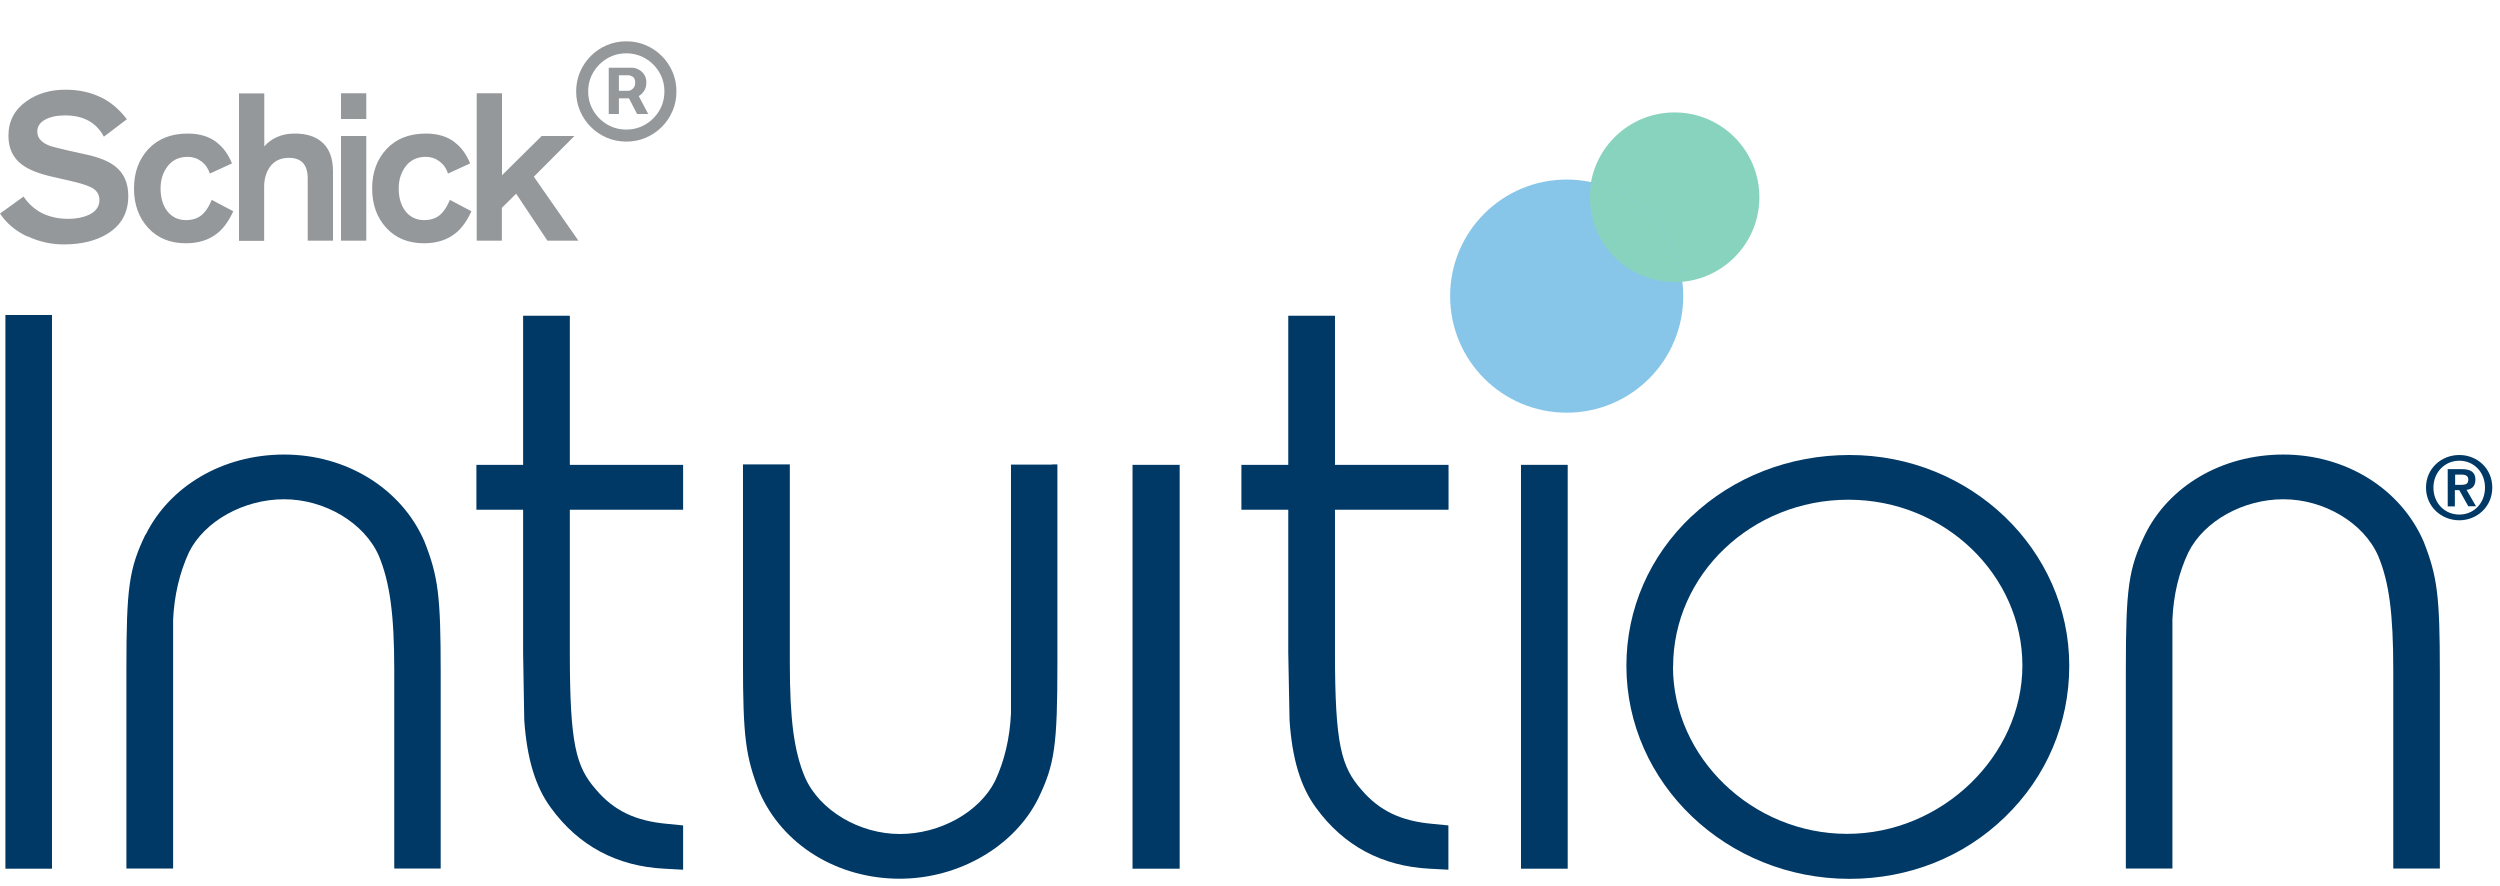 <svg width="175" height="62" viewBox="0 0 175 62" fill="none" xmlns="http://www.w3.org/2000/svg">
<path d="M169.82 34.13C169.82 32.79 170.9 31.85 172.15 31.85C173.4 31.85 174.46 32.79 174.46 34.13C174.46 35.47 173.39 36.42 172.15 36.42C170.91 36.42 169.82 35.48 169.82 34.13ZM170.34 34.13C170.34 35.22 171.13 36.02 172.15 36.02C173.17 36.02 173.95 35.22 173.95 34.13C173.95 33.04 173.16 32.25 172.15 32.25C171.14 32.25 170.34 33.06 170.34 34.13ZM171.85 35.45H171.34V32.84H172.33C172.96 32.84 173.28 33.06 173.28 33.58C173.28 34.06 172.99 34.25 172.66 34.29L173.32 35.44H172.78L172.15 34.31H171.84V35.44L171.85 35.45ZM171.85 33.94H172.24C172.63 33.94 172.78 33.87 172.78 33.56C172.78 33.36 172.66 33.22 172.29 33.22H171.86V33.94H171.85Z" fill="#003866"/>
<path d="M3.269 22.049H0.379V60.809H3.639V22.049H3.269Z" fill="#003866"/>
<path d="M39.518 22.1H36.618V32.54H33.348V35.68H36.618V45.66L36.698 50.41C36.888 53.12 37.478 55.07 38.558 56.54C40.488 59.2 43.168 60.64 46.518 60.81L47.818 60.88V57.78L46.708 57.67C44.478 57.47 42.978 56.75 41.728 55.28C40.318 53.67 39.888 52.13 39.888 45.66V35.68H47.818V32.54H39.888V22.1H39.518Z" fill="#003866"/>
<path d="M73.658 32.52H70.768V49.95C70.688 51.66 70.318 53.26 69.648 54.68C68.548 56.85 65.808 58.38 62.988 58.38C60.168 58.38 57.358 56.74 56.338 54.39C55.578 52.57 55.288 50.34 55.288 46.44V32.51H52.008V46.27C52.008 51.59 52.188 52.94 53.148 55.41C54.758 59.13 58.598 61.51 62.978 61.51C67.118 61.51 71.008 59.25 72.678 55.89C73.828 53.51 74.018 52.18 74.018 46.44V32.51H73.648L73.658 32.52Z" fill="#003866"/>
<path d="M82.197 32.539H79.277V60.809H82.577V32.539H82.197Z" fill="#003866"/>
<path d="M93.058 22.1H90.178V32.54H86.898V35.68H90.178V45.66L90.268 50.41C90.448 53.12 91.038 55.07 92.118 56.54C94.048 59.2 96.738 60.64 100.078 60.81L101.388 60.88V57.78L100.268 57.67C98.048 57.47 96.558 56.75 95.298 55.28C93.888 53.67 93.448 52.13 93.448 45.66V35.68H101.398V32.54H93.448V22.1H93.078H93.058Z" fill="#003866"/>
<path d="M109.359 32.539H106.469V60.809H109.739V32.539H109.359Z" fill="#003866"/>
<path d="M118.408 36.14C115.468 38.92 113.848 42.63 113.848 46.6C113.848 54.82 120.848 61.52 129.468 61.52C133.608 61.52 137.478 59.99 140.358 57.18C143.258 54.38 144.848 50.62 144.848 46.6C144.848 38.47 137.948 31.85 129.468 31.85C125.268 31.85 121.338 33.38 118.418 36.14H118.408ZM117.118 46.67C117.118 40.22 122.618 34.98 129.388 34.98C136.158 34.98 141.568 40.29 141.568 46.59C141.568 52.89 135.948 58.37 129.298 58.37C122.648 58.37 117.108 53.01 117.108 46.66L117.118 46.67Z" fill="#003866"/>
<path d="M150.149 37.428C148.999 39.818 148.809 41.148 148.809 46.878V60.798H152.069V43.378C152.139 41.668 152.519 40.068 153.189 38.658C154.289 36.468 157.019 34.948 159.839 34.948C162.659 34.948 165.459 36.578 166.479 38.928C167.239 40.748 167.529 42.968 167.529 46.878V60.798H170.789V47.028C170.789 41.718 170.619 40.358 169.649 37.898C168.039 34.198 164.199 31.818 159.839 31.818C155.479 31.818 151.799 34.068 150.149 37.428Z" fill="#003866"/>
<path d="M10.178 37.428C9.028 39.818 8.848 41.148 8.848 46.878V60.798H12.118V43.378C12.198 41.658 12.578 40.068 13.228 38.658C14.318 36.468 17.068 34.948 19.888 34.948C22.708 34.948 25.508 36.578 26.528 38.928C27.278 40.748 27.598 42.968 27.598 46.878V60.798H30.848V47.028C30.848 41.718 30.678 40.358 29.708 37.898C28.108 34.198 24.248 31.818 19.898 31.818C15.548 31.818 11.858 34.068 10.198 37.428H10.178Z" fill="#003866"/>
<path d="M123.157 13.809C123.157 17.089 120.497 19.749 117.217 19.749C113.937 19.749 111.277 17.089 111.277 13.809C111.277 10.529 113.937 7.869 117.217 7.869C120.497 7.869 123.157 10.529 123.157 13.809Z" fill="#88D3BE"/>
<path d="M117.828 20.728C117.828 25.238 114.178 28.888 109.668 28.888C105.158 28.888 101.508 25.238 101.508 20.728C101.508 16.218 105.158 12.568 109.668 12.568C114.178 12.568 117.828 16.218 117.828 20.728Z" fill="#88C6E9"/>
<g style="mix-blend-mode:multiply">
<path d="M117.759 19.72C117.329 16.26 114.749 13.48 111.389 12.75C111.329 13.09 111.289 13.44 111.289 13.8C111.289 17.08 113.949 19.74 117.229 19.74C117.409 19.74 117.589 19.73 117.759 19.71V19.72Z" fill="#88D3BE"/>
</g>
<path d="M35.13 16.849V14.549L36.13 13.559L38.32 16.849H40.49L37.37 12.369L40.21 9.519H37.92L35.14 12.269V6.529H33.37V16.849H35.14H35.13ZM31.85 9.969C31.31 9.549 30.63 9.349 29.81 9.349C28.65 9.349 27.74 9.709 27.06 10.429C26.39 11.149 26.05 12.069 26.05 13.189C26.05 14.309 26.38 15.229 27.04 15.949C27.7 16.669 28.58 17.029 29.68 17.029C30.58 17.029 31.32 16.789 31.91 16.309C32.33 15.969 32.69 15.459 33 14.789L31.49 13.989C31.26 14.549 30.98 14.939 30.66 15.149C30.4 15.319 30.08 15.409 29.7 15.409C29.12 15.409 28.67 15.179 28.34 14.729C28.05 14.319 27.91 13.809 27.91 13.189C27.91 12.569 28.08 12.059 28.41 11.629C28.74 11.199 29.21 10.979 29.81 10.979C30.17 10.979 30.49 11.089 30.77 11.299C31.05 11.509 31.25 11.799 31.36 12.149L32.91 11.439C32.65 10.809 32.3 10.319 31.85 9.979M25.64 6.529H23.87V8.329H25.64V6.529ZM25.64 9.519H23.87V16.849H25.64V9.519ZM18.49 16.849V13.079C18.49 12.539 18.62 12.089 18.87 11.719C19.17 11.279 19.62 11.049 20.23 11.049C20.66 11.049 20.99 11.169 21.21 11.409C21.43 11.649 21.54 12.009 21.54 12.499V16.849H23.31V11.999C23.31 11.019 23.02 10.309 22.44 9.869C21.99 9.519 21.38 9.349 20.63 9.349C20.16 9.349 19.74 9.429 19.38 9.599C19.02 9.759 18.73 9.979 18.5 10.249V6.539H16.73V16.859H18.5L18.49 16.849ZM15.18 9.969C14.64 9.549 13.96 9.349 13.14 9.349C11.98 9.349 11.07 9.709 10.39 10.429C9.72 11.149 9.38 12.069 9.38 13.189C9.38 14.309 9.71 15.229 10.37 15.949C11.03 16.669 11.91 17.029 13.01 17.029C13.91 17.029 14.65 16.789 15.24 16.309C15.66 15.969 16.02 15.459 16.33 14.789L14.82 13.989C14.59 14.549 14.31 14.939 13.99 15.149C13.73 15.319 13.41 15.409 13.03 15.409C12.45 15.409 12 15.179 11.67 14.729C11.38 14.319 11.24 13.809 11.24 13.189C11.24 12.569 11.41 12.059 11.74 11.629C12.07 11.199 12.54 10.979 13.14 10.979C13.5 10.979 13.82 11.089 14.1 11.299C14.38 11.509 14.58 11.799 14.69 12.149L16.24 11.439C15.98 10.809 15.63 10.319 15.18 9.979M1.92 16.539C2.73 16.919 3.57 17.109 4.46 17.109C5.7 17.109 6.72 16.859 7.53 16.359C8.5 15.759 8.98 14.879 8.98 13.719C8.98 12.819 8.68 12.129 8.07 11.649C7.62 11.289 6.93 11.009 6 10.809L4.74 10.529C4.14 10.389 3.75 10.289 3.55 10.229C2.92 10.009 2.61 9.669 2.61 9.219C2.61 8.859 2.79 8.579 3.15 8.379C3.51 8.179 3.98 8.079 4.56 8.079C5.84 8.079 6.75 8.579 7.27 9.569L8.88 8.349C8.35 7.649 7.73 7.119 7.01 6.789C6.3 6.449 5.48 6.279 4.58 6.279C3.52 6.279 2.61 6.549 1.86 7.079C1.01 7.679 0.59 8.489 0.59 9.499C0.59 10.369 0.9 11.039 1.52 11.509C1.98 11.869 2.71 12.159 3.69 12.379L4.83 12.639C5.62 12.819 6.15 12.989 6.41 13.129C6.78 13.329 6.96 13.619 6.96 13.999C6.96 14.459 6.71 14.809 6.22 15.039C5.83 15.219 5.35 15.319 4.77 15.319C4.1 15.319 3.51 15.189 2.98 14.939C2.45 14.679 2.01 14.289 1.65 13.759L0 14.949C0.47 15.649 1.11 16.179 1.92 16.559" fill="#94989B"/>
<path d="M42.612 7.981V4.743H44.253C44.385 4.743 44.528 4.781 44.683 4.857C44.838 4.931 44.97 5.045 45.078 5.2C45.189 5.352 45.245 5.545 45.245 5.779C45.245 6.016 45.188 6.217 45.074 6.384C44.96 6.548 44.821 6.672 44.657 6.757C44.496 6.842 44.344 6.884 44.201 6.884H43.016V6.358H43.981C44.078 6.358 44.182 6.31 44.293 6.213C44.407 6.117 44.464 5.972 44.464 5.779C44.464 5.58 44.407 5.445 44.293 5.375C44.182 5.305 44.084 5.27 43.999 5.27H43.323V7.981H42.612ZM44.569 6.454L45.376 7.981H44.596L43.806 6.454H44.569ZM43.841 9.912C43.355 9.912 42.901 9.821 42.476 9.64C42.052 9.458 41.679 9.207 41.358 8.885C41.036 8.563 40.784 8.19 40.603 7.766C40.422 7.342 40.331 6.887 40.331 6.402C40.331 5.916 40.422 5.461 40.603 5.037C40.784 4.613 41.036 4.24 41.358 3.919C41.679 3.597 42.052 3.345 42.476 3.164C42.901 2.983 43.355 2.892 43.841 2.892C44.326 2.892 44.781 2.983 45.205 3.164C45.629 3.345 46.002 3.597 46.324 3.919C46.646 4.24 46.897 4.613 47.079 5.037C47.26 5.461 47.351 5.916 47.351 6.402C47.351 6.887 47.26 7.342 47.079 7.766C46.897 8.19 46.646 8.563 46.324 8.885C46.002 9.207 45.629 9.458 45.205 9.64C44.781 9.821 44.326 9.912 43.841 9.912ZM43.841 9.069C44.332 9.069 44.78 8.949 45.183 8.709C45.587 8.47 45.909 8.148 46.149 7.744C46.389 7.341 46.508 6.893 46.508 6.402C46.508 5.91 46.389 5.463 46.149 5.059C45.909 4.656 45.587 4.334 45.183 4.094C44.78 3.854 44.332 3.734 43.841 3.734C43.349 3.734 42.902 3.854 42.498 4.094C42.095 4.334 41.773 4.656 41.533 5.059C41.293 5.463 41.173 5.91 41.173 6.402C41.173 6.893 41.293 7.341 41.533 7.744C41.773 8.148 42.095 8.47 42.498 8.709C42.902 8.949 43.349 9.069 43.841 9.069Z" fill="#94989B"/>
</svg>
